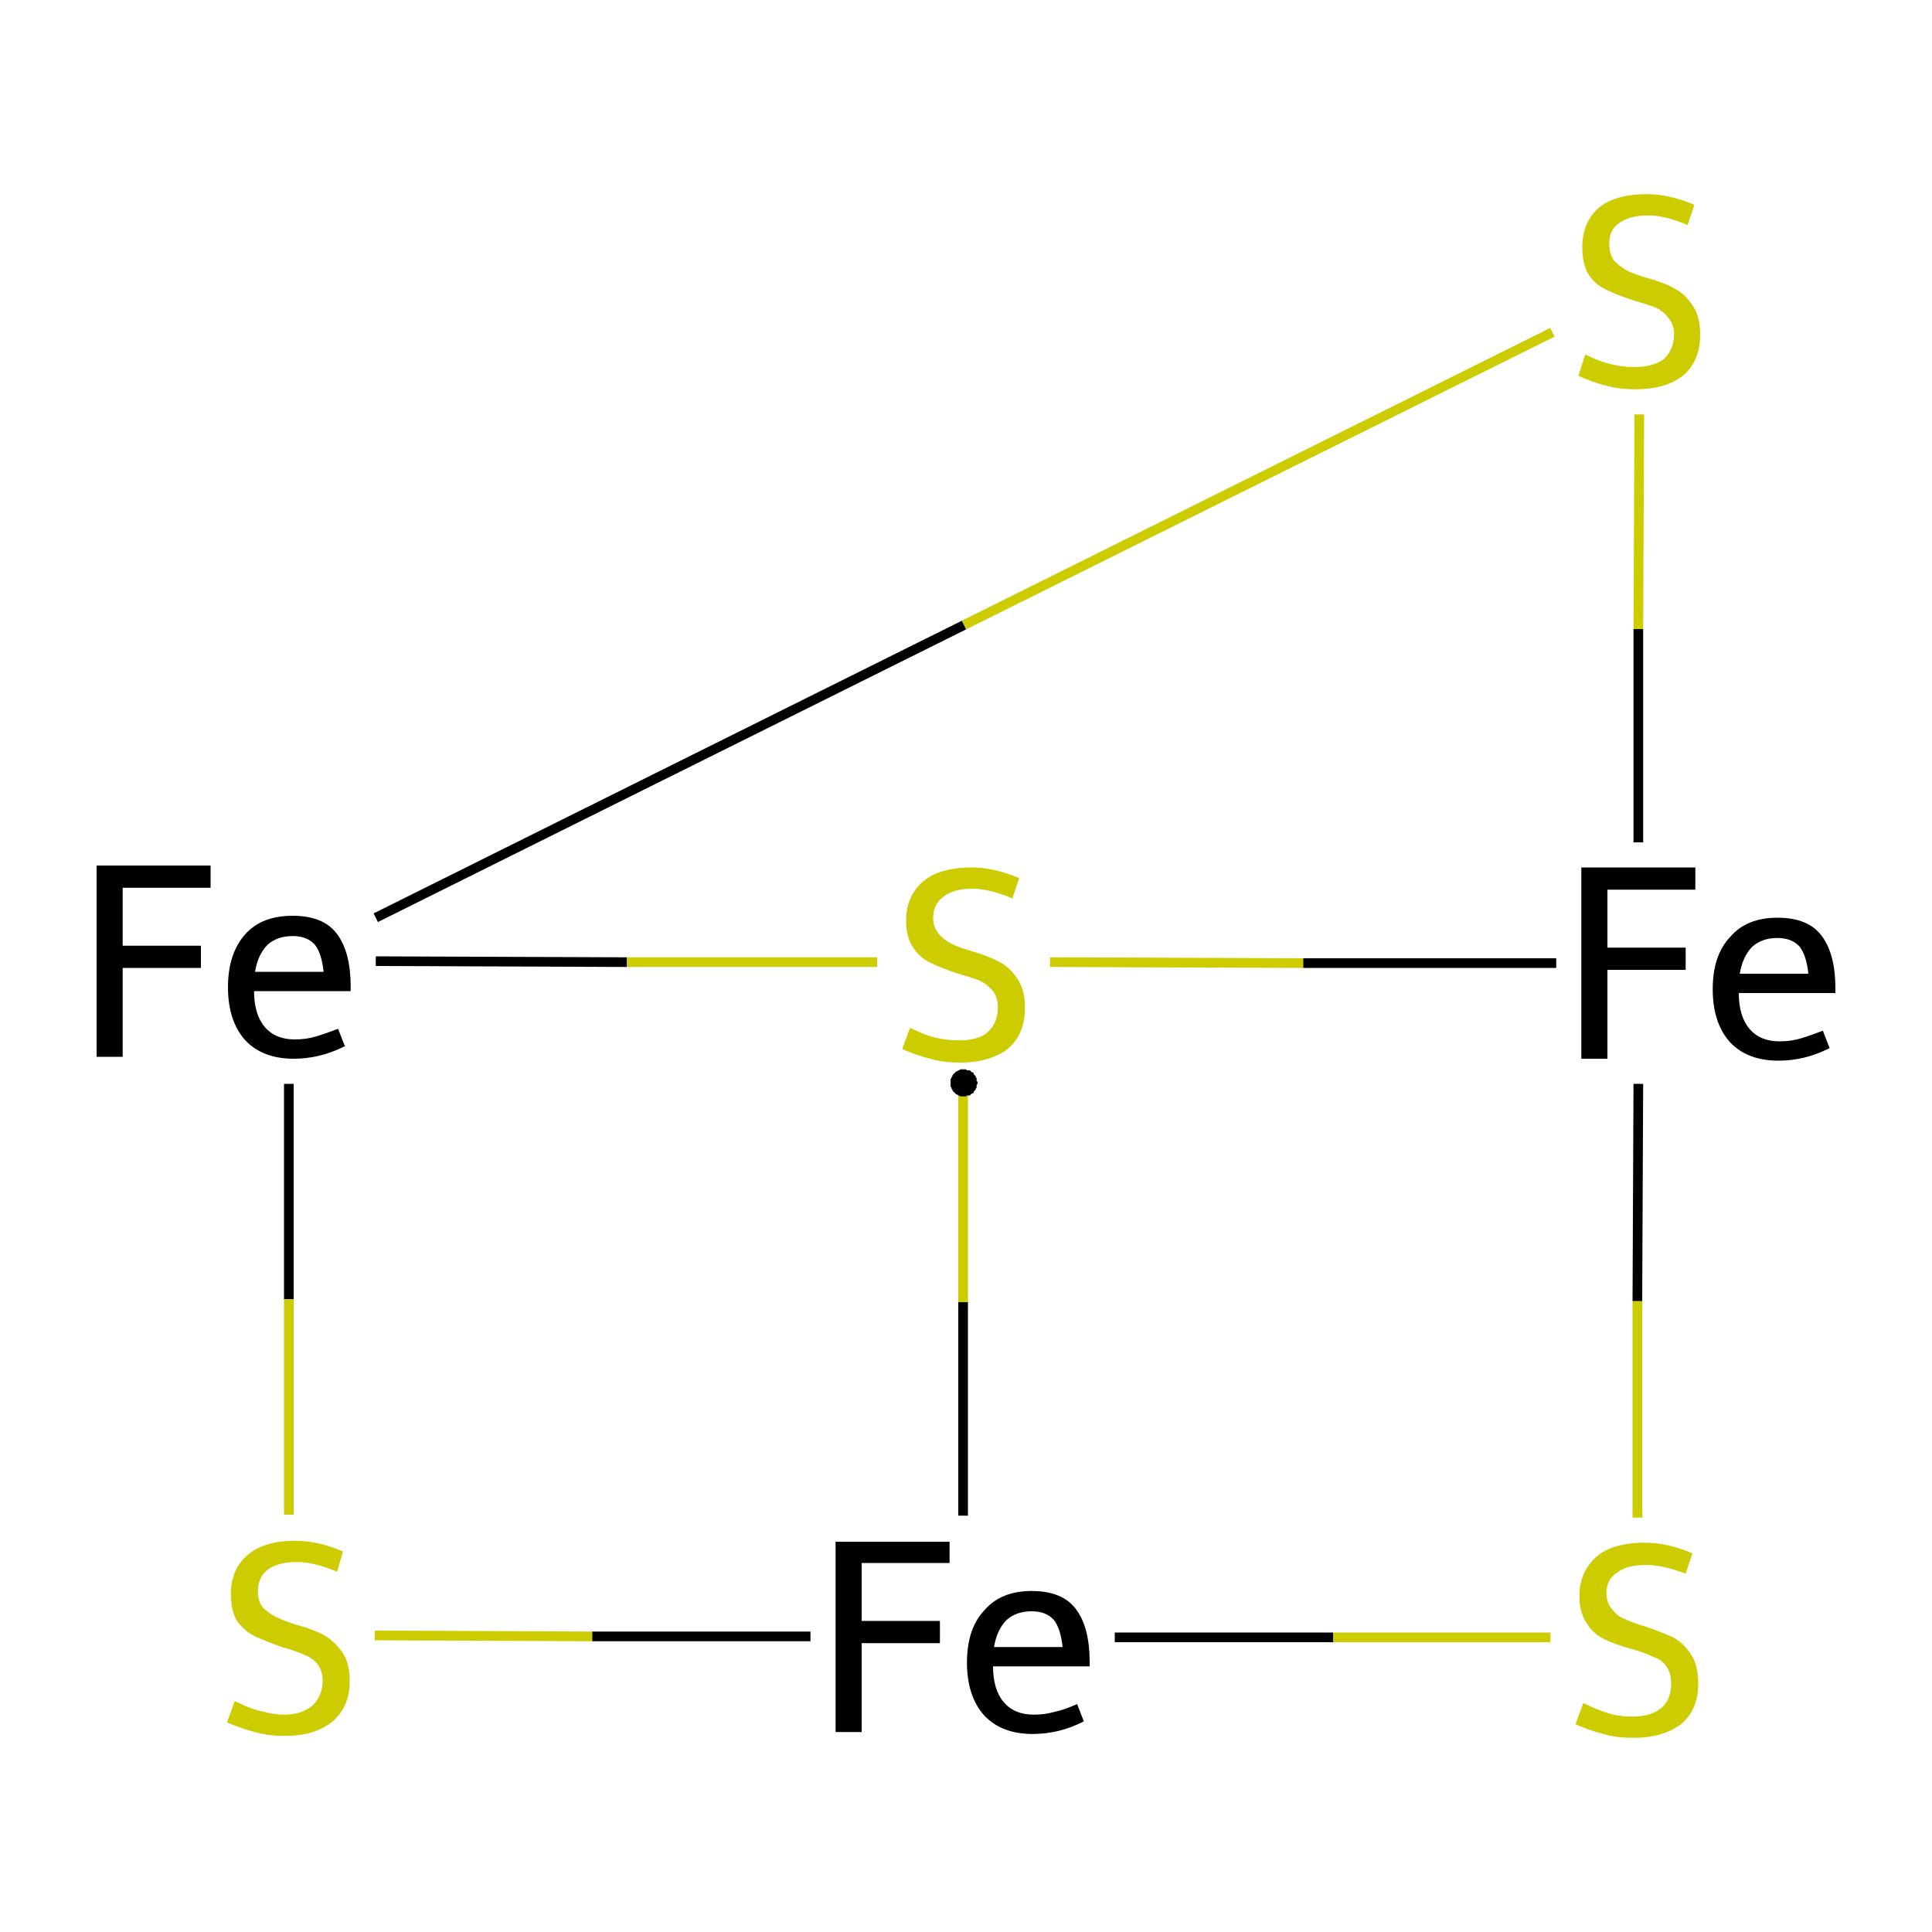 <?xml version='1.0' encoding='iso-8859-1'?>
<svg version='1.1' baseProfile='full'
              xmlns='http://www.w3.org/2000/svg'
                      xmlns:rdkit='http://www.rdkit.org/xml'
                      xmlns:xlink='http://www.w3.org/1999/xlink'
                  xml:space='preserve'
width='200px' height='200px' viewBox='0 0 200 200'>
<!-- END OF HEADER -->
<rect style='opacity:1.0;fill:#FFFFFF;stroke:none' width='200.0' height='200.0' x='0.0' y='0.0'> </rect>
<path class='bond-0 atom-0 atom-3' d='M 169.6,87.2 L 169.6,65.1' style='fill:none;fill-rule:evenodd;stroke:#000000;stroke-width:1.0px;stroke-linecap:butt;stroke-linejoin:miter;stroke-opacity:1' />
<path class='bond-0 atom-0 atom-3' d='M 169.6,65.1 L 169.7,42.9' style='fill:none;fill-rule:evenodd;stroke:#CCCC00;stroke-width:1.0px;stroke-linecap:butt;stroke-linejoin:miter;stroke-opacity:1' />
<path class='bond-1 atom-0 atom-4' d='M 169.6,112.2 L 169.5,134.7' style='fill:none;fill-rule:evenodd;stroke:#000000;stroke-width:1.0px;stroke-linecap:butt;stroke-linejoin:miter;stroke-opacity:1' />
<path class='bond-1 atom-0 atom-4' d='M 169.5,134.7 L 169.5,157.1' style='fill:none;fill-rule:evenodd;stroke:#CCCC00;stroke-width:1.0px;stroke-linecap:butt;stroke-linejoin:miter;stroke-opacity:1' />
<path class='bond-2 atom-0 atom-5' d='M 161.1,99.7 L 134.9,99.7' style='fill:none;fill-rule:evenodd;stroke:#000000;stroke-width:1.0px;stroke-linecap:butt;stroke-linejoin:miter;stroke-opacity:1' />
<path class='bond-2 atom-0 atom-5' d='M 134.9,99.7 L 108.7,99.6' style='fill:none;fill-rule:evenodd;stroke:#CCCC00;stroke-width:1.0px;stroke-linecap:butt;stroke-linejoin:miter;stroke-opacity:1' />
<path class='bond-3 atom-1 atom-3' d='M 38.9,95.0 L 99.8,64.7' style='fill:none;fill-rule:evenodd;stroke:#000000;stroke-width:1.0px;stroke-linecap:butt;stroke-linejoin:miter;stroke-opacity:1' />
<path class='bond-3 atom-1 atom-3' d='M 99.8,64.7 L 160.7,34.4' style='fill:none;fill-rule:evenodd;stroke:#CCCC00;stroke-width:1.0px;stroke-linecap:butt;stroke-linejoin:miter;stroke-opacity:1' />
<path class='bond-4 atom-1 atom-5' d='M 38.9,99.5 L 64.9,99.6' style='fill:none;fill-rule:evenodd;stroke:#000000;stroke-width:1.0px;stroke-linecap:butt;stroke-linejoin:miter;stroke-opacity:1' />
<path class='bond-4 atom-1 atom-5' d='M 64.9,99.6 L 90.8,99.6' style='fill:none;fill-rule:evenodd;stroke:#CCCC00;stroke-width:1.0px;stroke-linecap:butt;stroke-linejoin:miter;stroke-opacity:1' />
<path class='bond-5 atom-1 atom-6' d='M 29.9,112.2 L 29.9,134.5' style='fill:none;fill-rule:evenodd;stroke:#000000;stroke-width:1.0px;stroke-linecap:butt;stroke-linejoin:miter;stroke-opacity:1' />
<path class='bond-5 atom-1 atom-6' d='M 29.9,134.5 L 29.9,156.8' style='fill:none;fill-rule:evenodd;stroke:#CCCC00;stroke-width:1.0px;stroke-linecap:butt;stroke-linejoin:miter;stroke-opacity:1' />
<path class='bond-6 atom-2 atom-4' d='M 115.4,169.5 L 138.0,169.5' style='fill:none;fill-rule:evenodd;stroke:#000000;stroke-width:1.0px;stroke-linecap:butt;stroke-linejoin:miter;stroke-opacity:1' />
<path class='bond-6 atom-2 atom-4' d='M 138.0,169.5 L 160.5,169.5' style='fill:none;fill-rule:evenodd;stroke:#CCCC00;stroke-width:1.0px;stroke-linecap:butt;stroke-linejoin:miter;stroke-opacity:1' />
<path class='bond-7 atom-2 atom-5' d='M 99.7,156.9 L 99.7,134.8' style='fill:none;fill-rule:evenodd;stroke:#000000;stroke-width:1.0px;stroke-linecap:butt;stroke-linejoin:miter;stroke-opacity:1' />
<path class='bond-7 atom-2 atom-5' d='M 99.7,134.8 L 99.7,112.6' style='fill:none;fill-rule:evenodd;stroke:#CCCC00;stroke-width:1.0px;stroke-linecap:butt;stroke-linejoin:miter;stroke-opacity:1' />
<path class='bond-8 atom-2 atom-6' d='M 83.9,169.4 L 61.3,169.4' style='fill:none;fill-rule:evenodd;stroke:#000000;stroke-width:1.0px;stroke-linecap:butt;stroke-linejoin:miter;stroke-opacity:1' />
<path class='bond-8 atom-2 atom-6' d='M 61.3,169.4 L 38.8,169.3' style='fill:none;fill-rule:evenodd;stroke:#CCCC00;stroke-width:1.0px;stroke-linecap:butt;stroke-linejoin:miter;stroke-opacity:1' />
<path class='atom-0' d='M 163.7 89.8
L 175.5 89.8
L 175.5 92.1
L 166.4 92.1
L 166.4 98.1
L 174.5 98.1
L 174.5 100.4
L 166.4 100.4
L 166.4 109.6
L 163.7 109.6
L 163.7 89.8
' fill='#000000'/>
<path class='atom-0' d='M 177.3 102.4
Q 177.3 98.9, 179.1 97.0
Q 180.8 95.0, 184.0 95.0
Q 187.2 95.0, 188.6 96.9
Q 190.0 98.8, 190.0 102.3
L 190.0 102.8
L 180.0 102.8
Q 180.0 105.2, 181.1 106.5
Q 182.2 107.8, 184.2 107.8
Q 185.4 107.8, 186.4 107.5
Q 187.4 107.2, 188.7 106.7
L 189.4 108.5
Q 188.0 109.2, 186.7 109.5
Q 185.4 109.8, 184.1 109.8
Q 180.9 109.8, 179.1 107.9
Q 177.3 105.9, 177.3 102.4
M 184.0 97.1
Q 182.4 97.1, 181.4 98.0
Q 180.4 99.0, 180.1 100.8
L 187.2 100.8
Q 187.0 98.9, 186.3 98.0
Q 185.5 97.1, 184.0 97.1
' fill='#000000'/>
<path class='atom-1' d='M 10.0 89.6
L 21.8 89.6
L 21.8 91.9
L 12.7 91.9
L 12.7 97.9
L 20.8 97.9
L 20.8 100.2
L 12.7 100.2
L 12.7 109.4
L 10.0 109.4
L 10.0 89.6
' fill='#000000'/>
<path class='atom-1' d='M 23.6 102.2
Q 23.6 98.7, 25.4 96.7
Q 27.1 94.8, 30.3 94.8
Q 33.5 94.8, 34.9 96.7
Q 36.3 98.6, 36.3 102.1
L 36.3 102.6
L 26.3 102.6
Q 26.3 105.0, 27.4 106.3
Q 28.5 107.6, 30.5 107.6
Q 31.7 107.6, 32.7 107.3
Q 33.7 107.0, 35.0 106.5
L 35.7 108.3
Q 34.3 109.0, 33.0 109.3
Q 31.7 109.6, 30.4 109.6
Q 27.2 109.6, 25.4 107.7
Q 23.6 105.7, 23.6 102.2
M 30.3 96.9
Q 28.7 96.9, 27.7 97.8
Q 26.7 98.8, 26.4 100.6
L 33.5 100.6
Q 33.3 98.7, 32.6 97.8
Q 31.8 96.9, 30.3 96.9
' fill='#000000'/>
<path class='atom-2' d='M 86.5 159.6
L 98.3 159.6
L 98.3 161.8
L 89.2 161.8
L 89.2 167.8
L 97.3 167.8
L 97.3 170.1
L 89.2 170.1
L 89.2 179.3
L 86.5 179.3
L 86.5 159.6
' fill='#000000'/>
<path class='atom-2' d='M 100.1 172.1
Q 100.1 168.6, 101.9 166.7
Q 103.6 164.7, 106.8 164.7
Q 110.0 164.7, 111.4 166.6
Q 112.8 168.5, 112.8 172.0
L 112.8 172.5
L 102.8 172.5
Q 102.8 174.9, 103.9 176.2
Q 105.0 177.5, 107.0 177.5
Q 108.2 177.5, 109.2 177.2
Q 110.2 177.0, 111.5 176.4
L 112.2 178.2
Q 110.8 178.9, 109.5 179.2
Q 108.2 179.5, 106.9 179.5
Q 103.7 179.5, 101.9 177.6
Q 100.1 175.6, 100.1 172.1
M 106.8 166.8
Q 105.2 166.8, 104.2 167.7
Q 103.2 168.7, 102.9 170.5
L 110.0 170.5
Q 109.8 168.6, 109.1 167.7
Q 108.3 166.8, 106.8 166.8
' fill='#000000'/>
<path class='atom-3' d='M 164.1 36.7
Q 164.3 36.8, 165.2 37.2
Q 166.2 37.6, 167.2 37.8
Q 168.2 38.0, 169.2 38.0
Q 171.1 38.0, 172.2 37.2
Q 173.3 36.2, 173.3 34.6
Q 173.3 33.6, 172.7 32.9
Q 172.2 32.2, 171.3 31.8
Q 170.5 31.5, 169.1 31.1
Q 167.3 30.5, 166.3 30.0
Q 165.2 29.5, 164.5 28.5
Q 163.8 27.4, 163.8 25.6
Q 163.8 23.1, 165.4 21.6
Q 167.1 20.1, 170.5 20.1
Q 172.8 20.1, 175.4 21.2
L 174.7 23.3
Q 172.4 22.3, 170.6 22.3
Q 168.7 22.3, 167.6 23.1
Q 166.5 23.9, 166.6 25.3
Q 166.6 26.3, 167.1 27.0
Q 167.7 27.6, 168.4 28.0
Q 169.2 28.4, 170.6 28.8
Q 172.4 29.3, 173.4 29.9
Q 174.5 30.5, 175.2 31.6
Q 176.0 32.7, 176.0 34.6
Q 176.0 37.4, 174.2 38.9
Q 172.4 40.3, 169.3 40.3
Q 167.6 40.3, 166.2 39.9
Q 164.9 39.6, 163.4 38.9
L 164.1 36.7
' fill='#CCCC00'/>
<path class='atom-4' d='M 163.9 176.3
Q 164.1 176.4, 165.0 176.8
Q 165.9 177.2, 167.0 177.5
Q 168.0 177.7, 169.0 177.7
Q 170.9 177.7, 172.0 176.8
Q 173.0 175.9, 173.0 174.3
Q 173.0 173.2, 172.5 172.5
Q 172.0 171.8, 171.1 171.5
Q 170.3 171.1, 168.9 170.7
Q 167.1 170.2, 166.1 169.7
Q 165.0 169.2, 164.3 168.1
Q 163.5 167.0, 163.5 165.2
Q 163.5 162.8, 165.2 161.2
Q 166.9 159.7, 170.3 159.7
Q 172.6 159.7, 175.2 160.8
L 174.5 162.9
Q 172.1 162.0, 170.4 162.0
Q 168.4 162.0, 167.4 162.8
Q 166.3 163.5, 166.3 164.9
Q 166.3 166.0, 166.9 166.6
Q 167.4 167.3, 168.2 167.6
Q 169.0 168.0, 170.4 168.4
Q 172.1 169.0, 173.2 169.5
Q 174.3 170.1, 175.0 171.2
Q 175.8 172.3, 175.8 174.3
Q 175.8 177.0, 174.0 178.5
Q 172.1 179.9, 169.1 179.9
Q 167.3 179.9, 166.0 179.5
Q 164.7 179.2, 163.1 178.5
L 163.9 176.3
' fill='#CCCC00'/>
<path class='atom-5' d='M 94.2 106.4
Q 94.4 106.5, 95.3 106.9
Q 96.2 107.3, 97.2 107.5
Q 98.3 107.7, 99.3 107.7
Q 101.2 107.7, 102.2 106.9
Q 103.3 105.9, 103.3 104.3
Q 103.3 103.3, 102.8 102.6
Q 102.2 101.9, 101.4 101.5
Q 100.6 101.2, 99.2 100.8
Q 97.4 100.2, 96.4 99.7
Q 95.3 99.2, 94.6 98.2
Q 93.8 97.1, 93.8 95.3
Q 93.8 92.8, 95.5 91.3
Q 97.2 89.8, 100.6 89.8
Q 102.9 89.8, 105.5 90.9
L 104.8 93.0
Q 102.4 92.0, 100.7 92.0
Q 98.7 92.0, 97.7 92.8
Q 96.6 93.6, 96.6 95.0
Q 96.6 96.0, 97.2 96.7
Q 97.7 97.3, 98.5 97.7
Q 99.3 98.1, 100.7 98.5
Q 102.4 99.0, 103.5 99.6
Q 104.6 100.2, 105.3 101.3
Q 106.1 102.4, 106.1 104.3
Q 106.1 107.1, 104.3 108.6
Q 102.4 110.0, 99.4 110.0
Q 97.6 110.0, 96.3 109.6
Q 95.0 109.3, 93.4 108.6
L 94.2 106.4
' fill='#CCCC00'/>
<path class='atom-6' d='M 24.3 176.1
Q 24.5 176.2, 25.4 176.6
Q 26.3 177.0, 27.3 177.2
Q 28.4 177.5, 29.4 177.5
Q 31.2 177.5, 32.3 176.6
Q 33.4 175.6, 33.4 174.0
Q 33.4 173.0, 32.9 172.3
Q 32.3 171.6, 31.5 171.3
Q 30.6 170.9, 29.2 170.5
Q 27.5 169.9, 26.4 169.4
Q 25.4 168.9, 24.6 167.9
Q 23.9 166.8, 23.9 165.0
Q 23.9 162.5, 25.6 161.0
Q 27.3 159.5, 30.6 159.5
Q 32.9 159.5, 35.5 160.6
L 34.9 162.7
Q 32.5 161.7, 30.7 161.7
Q 28.8 161.7, 27.7 162.5
Q 26.7 163.3, 26.7 164.7
Q 26.7 165.8, 27.2 166.4
Q 27.8 167.0, 28.6 167.4
Q 29.4 167.8, 30.7 168.2
Q 32.5 168.7, 33.6 169.3
Q 34.6 169.9, 35.4 171.0
Q 36.2 172.1, 36.2 174.0
Q 36.2 176.8, 34.3 178.3
Q 32.5 179.7, 29.5 179.7
Q 27.7 179.7, 26.4 179.3
Q 25.1 179.0, 23.5 178.3
L 24.3 176.1
' fill='#CCCC00'/>
<path class='atom-5' d='M 101.2,112.1 L 101.2,112.2 L 101.1,112.3 L 101.1,112.5 L 101.1,112.6 L 101.0,112.7 L 101.0,112.8 L 100.9,112.9 L 100.8,113.0 L 100.8,113.1 L 100.7,113.2 L 100.6,113.2 L 100.5,113.3 L 100.4,113.4 L 100.3,113.4 L 100.1,113.4 L 100.0,113.5 L 99.9,113.5 L 99.8,113.5 L 99.7,113.5 L 99.6,113.5 L 99.4,113.5 L 99.3,113.4 L 99.2,113.4 L 99.1,113.3 L 99.0,113.3 L 98.9,113.2 L 98.8,113.1 L 98.7,113.0 L 98.6,112.9 L 98.6,112.8 L 98.5,112.7 L 98.5,112.6 L 98.4,112.5 L 98.4,112.4 L 98.4,112.3 L 98.4,112.2 L 98.4,112.0 L 98.4,111.9 L 98.4,111.8 L 98.4,111.7 L 98.5,111.6 L 98.5,111.5 L 98.6,111.4 L 98.6,111.3 L 98.7,111.2 L 98.8,111.1 L 98.9,111.0 L 99.0,110.9 L 99.1,110.9 L 99.2,110.8 L 99.3,110.8 L 99.4,110.7 L 99.6,110.7 L 99.7,110.7 L 99.8,110.7 L 99.9,110.7 L 100.0,110.7 L 100.1,110.8 L 100.3,110.8 L 100.4,110.8 L 100.5,110.9 L 100.6,111.0 L 100.7,111.0 L 100.8,111.1 L 100.8,111.2 L 100.9,111.3 L 101.0,111.4 L 101.0,111.5 L 101.1,111.6 L 101.1,111.7 L 101.1,111.9 L 101.2,112.0 L 101.2,112.1 L 99.8,112.1 Z' style='fill:#000000;fill-rule:evenodd;fill-opacity:1;stroke:#000000;stroke-width:0.0px;stroke-linecap:butt;stroke-linejoin:miter;stroke-miterlimit:10;stroke-opacity:1;' />
</svg>
